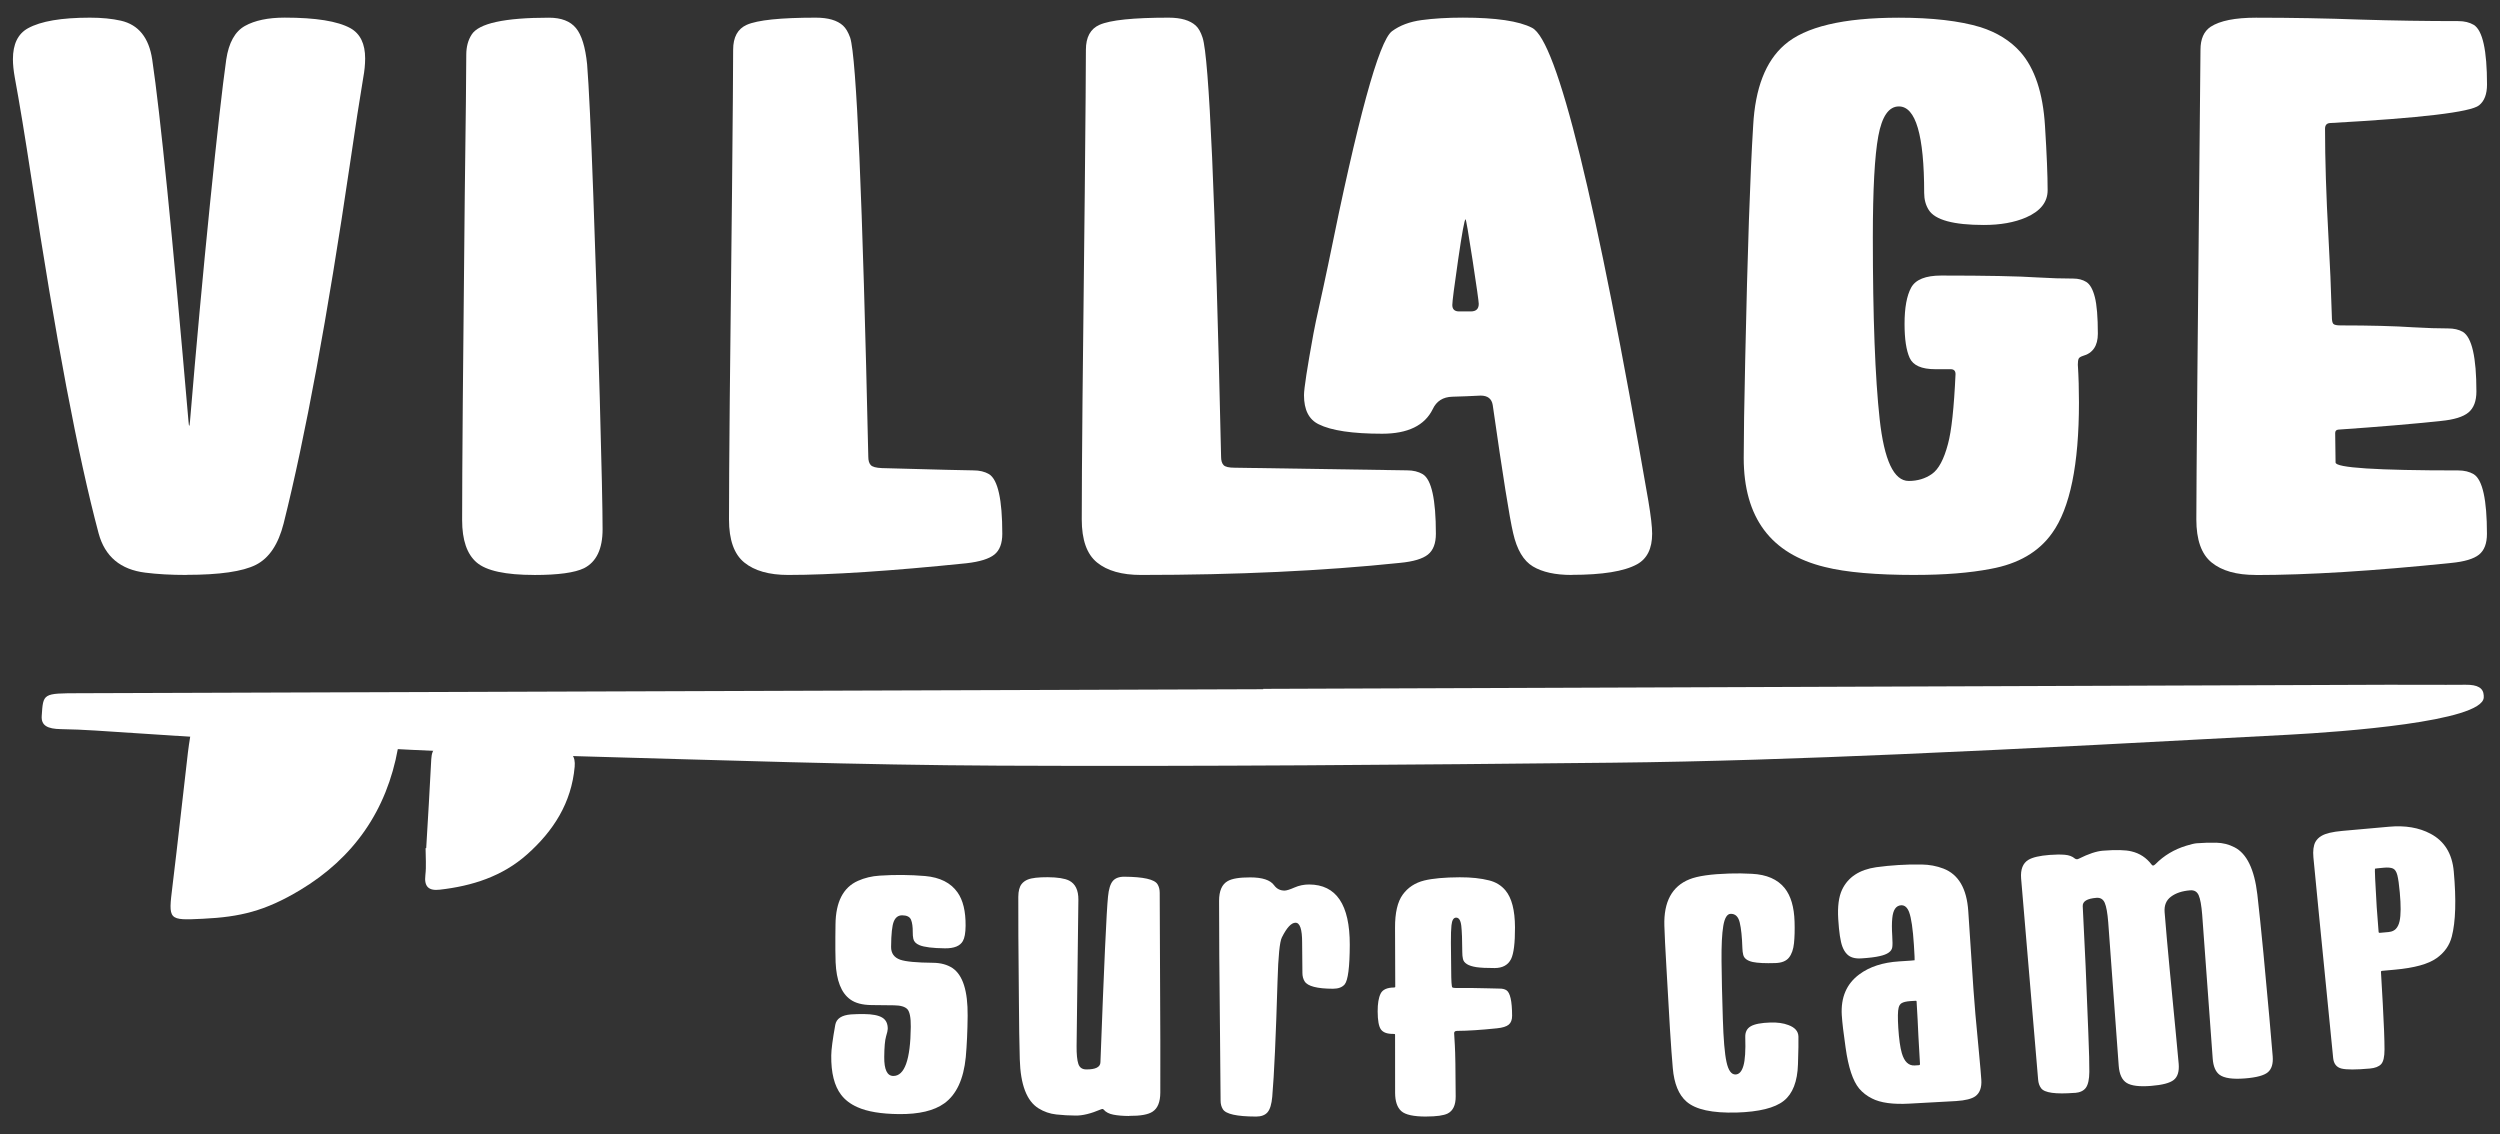 <svg xmlns="http://www.w3.org/2000/svg" viewBox="0 0 711.97 323.02"><rect x="0" y="0" width="711.97" height="323.02" fill="#333333" stroke="none"/><defs><style>      .cls-1 {        fill: #fff;      }    </style></defs><g><g id="Livello_1"><g><g><path class="cls-1" d="M53.14,163.74c-4.44,0-8.35-.22-11.72-.65-7.1-.86-11.54-4.59-13.33-11.18-5.88-22.01-12.26-55.7-19.14-101.07-1.86-12.19-3.44-21.75-4.73-28.71-.36-2.01-.54-3.76-.54-5.27,0-4.3,1.43-7.24,4.3-8.82,3.66-2.01,9.53-3.01,17.63-3.01,3.37,0,6.31.29,8.82.86,5.02,1.15,7.99,4.84,8.92,11.07,2.29,15.41,5.73,49.71,10.32,102.9.07.93.14,1.4.22,1.4s.14-.43.22-1.29c1.79-21.5,3.69-42.17,5.7-61.99,2.01-19.82,3.55-33.49,4.62-41.02.72-4.8,2.49-7.99,5.32-9.57,2.83-1.58,6.61-2.37,11.34-2.37,8.82,0,15.05,1,18.71,3.01,2.8,1.58,4.19,4.44,4.19,8.6,0,1.72-.18,3.55-.54,5.48-1,5.95-2.26,14.09-3.76,24.41-6.45,43.8-12.76,77.99-18.92,102.57-1.51,5.95-4.14,9.87-7.9,11.77s-10.34,2.85-19.73,2.85Z"></path><path class="cls-1" d="M152.15,163.74c-8.17,0-13.64-1.18-16.4-3.55s-4.14-6.38-4.14-12.04c0-14.05.25-44.91.75-92.57.29-22.08.43-35.41.43-40,0-2.22.5-4.12,1.51-5.7,2.01-3.23,9.35-4.84,22.04-4.84,3.51,0,6.07.99,7.69,2.96s2.67,5.39,3.17,10.27c.5,6.16,1.09,18.65,1.77,37.47s1.29,37.95,1.83,57.42.81,31.99.81,37.58-1.76,9.28-5.27,11.07c-2.65,1.29-7.38,1.94-14.19,1.94Z"></path><path class="cls-1" d="M224.49,163.74c-5.45,0-9.62-1.18-12.53-3.55s-4.35-6.45-4.35-12.26c0-14.19.29-45.3.86-93.33.22-22.36.32-35.84.32-40.43,0-3.58,1.29-5.95,3.87-7.1,3.08-1.36,9.64-2.04,19.68-2.04,3.51,0,6.09.75,7.74,2.26.79.72,1.47,1.86,2.04,3.44,1.79,5.66,3.51,45.44,5.16,119.35,0,1.08.23,1.86.7,2.37s1.52.79,3.17.86c15.63.43,24.32.65,26.07.65s3.24.36,4.46,1.08c2.51,1.58,3.76,7.24,3.76,16.99,0,2.72-.75,4.7-2.26,5.91s-4.16,2.04-7.96,2.47c-21.72,2.22-38.64,3.33-50.75,3.33Z"></path><path class="cls-1" d="M324.95,163.74c-5.45,0-9.62-1.18-12.53-3.55s-4.35-6.45-4.35-12.26c0-14.19.29-45.3.86-93.33.22-22.36.32-35.84.32-40.43,0-3.58,1.29-5.95,3.87-7.1,3.08-1.36,9.64-2.04,19.68-2.04,3.51,0,6.09.75,7.74,2.26.79.72,1.43,1.86,1.94,3.44,1.86,5.66,3.62,45.44,5.27,119.35,0,1.08.23,1.86.7,2.37s1.52.75,3.17.75c30.97.5,47.33.75,49.08.75s3.24.36,4.46,1.08c2.51,1.51,3.76,7.17,3.76,16.99,0,2.72-.75,4.7-2.26,5.91s-4.16,2.01-7.96,2.37c-21.93,2.29-46.52,3.44-73.76,3.44ZM447.58,163.74c-4.66,0-8.33-.81-11.02-2.42-2.69-1.61-4.57-4.78-5.64-9.52-1-4.23-2.94-16.38-5.81-36.45-.29-1.79-1.43-2.69-3.44-2.69-2.72.14-5.41.25-8.06.32s-4.52,1.25-5.59,3.55c-2.29,4.66-7.1,6.99-14.41,6.99-8.46,0-14.48-.9-18.06-2.69-2.8-1.36-4.19-4.12-4.19-8.28,0-1.86.9-7.71,2.69-17.53.36-1.94.91-4.59,1.67-7.96s1.59-7.28,2.53-11.72c8.39-41.5,14.44-63.65,18.17-66.45,2.22-1.65,5.04-2.71,8.44-3.17s7.33-.7,11.77-.7c9.39,0,15.95.97,19.68,2.9,7.17,3.66,18.21,48.56,33.12,134.72.72,4.3,1.08,7.42,1.08,9.35,0,4.23-1.43,7.13-4.3,8.71-3.66,2.01-9.86,3.01-18.6,3.01ZM418.87,88.69c1.51,0,2.26-.72,2.26-2.15,0-.65-.59-4.82-1.77-12.53-1.18-7.71-1.85-11.56-1.99-11.56-.29,0-.99,3.82-2.1,11.45-1.11,7.63-1.67,11.95-1.67,12.96,0,1.22.65,1.83,1.94,1.83h3.33Z"></path><path class="cls-1" d="M545.41,163.74c-11.11,0-19.68-.75-25.7-2.26-15.41-3.73-23.12-14.09-23.12-31.07,0-5.81.14-15.23.43-28.28.65-30.39,1.4-52.51,2.26-66.34.57-10.68,3.55-18.35,8.92-23.01,5.88-5.16,16.74-7.74,32.58-7.74,9.53,0,17.27.9,23.22,2.69,4.73,1.51,8.53,3.87,11.4,7.1,4.09,4.66,6.42,11.68,6.99,21.07.5,7.96.75,14.05.75,18.28,0,3.37-2.04,5.95-6.13,7.74-3.3,1.43-7.31,2.15-12.04,2.15-8.67,0-13.91-1.43-15.7-4.3-.86-1.36-1.29-2.97-1.29-4.84,0-16.41-2.4-24.62-7.2-24.62-2.87,0-4.82,2.81-5.86,8.44-1.04,5.63-1.56,15.25-1.56,28.87,0,22.72.65,39.96,1.94,51.72,1.29,11.76,4.05,17.63,8.28,17.63,2.51,0,4.71-.66,6.61-1.99s3.42-4.18,4.57-8.55c1-3.66,1.72-10.29,2.15-19.89,0-.93-.47-1.4-1.4-1.4h-4.41c-3.87,0-6.29-1.08-7.26-3.23s-1.45-5.38-1.45-9.68c0-4.59.63-8.03,1.88-10.32s4.1-3.44,8.55-3.44c12.9,0,22.04.18,27.42.54,3.73.22,7.13.32,10.21.32,1.43,0,2.67.32,3.71.97s1.85,2.08,2.42,4.3.86,5.7.86,10.43c0,3.44-1.43,5.56-4.3,6.34-.65.22-1.04.48-1.18.81s-.22.88-.22,1.67c.22,3.44.32,7.02.32,10.75,0,17.7-2.54,30.11-7.63,37.2-3.8,5.38-9.64,8.78-17.53,10.21-5.95,1.15-13.12,1.72-21.5,1.72Z"></path><path class="cls-1" d="M642.37,163.74c-5.45,0-9.62-1.18-12.53-3.55s-4.35-6.45-4.35-12.26c0-9.61.39-54.19,1.18-133.75,0-3.08.97-5.27,2.9-6.56,2.65-1.72,6.95-2.58,12.9-2.58,10.11,0,20.03.18,29.78.54,9.32.29,18.6.43,27.85.43,1.72,0,3.19.36,4.41,1.08,2.51,1.58,3.76,7.24,3.76,16.99,0,2.72-.75,4.7-2.26,5.91-2.37,1.94-16.52,3.62-42.47,5.05-.93.07-1.4.61-1.4,1.61,0,8.74.32,19,.97,30.75.43,7.53.75,15.09.97,22.69,0,1.15.14,1.86.43,2.15s.97.43,2.04.43c8.39,0,15.3.18,20.75.54,3.8.22,7.1.32,9.89.32,1.65,0,3.05.32,4.19.97,2.58,1.58,3.87,7.24,3.87,16.99,0,2.72-.75,4.71-2.26,5.97s-4.12,2.06-7.85,2.42c-8.03.86-17.78,1.68-29.25,2.47-.57.07-.86.39-.86.97l.11,8.39c0,1.51,11.65,2.26,34.94,2.26,1.72,0,3.19.36,4.41,1.08,2.51,1.58,3.76,7.24,3.76,16.99,0,2.72-.75,4.7-2.26,5.91s-4.16,2.01-7.96,2.37c-22.22,2.29-40.79,3.44-55.7,3.44Z"></path></g><g><path class="cls-1" d="M255.99,317.28c-5.08-.05-9.01-.71-11.8-1.97-1.99-.88-3.54-2.06-4.67-3.56-1.91-2.51-2.85-6.23-2.79-11.15.01-1.69.4-4.61,1.15-8.76.33-1.75,1.81-2.73,4.46-2.95,1.17-.08,2.4-.11,3.7-.1,2.4.02,4.13.36,5.2,1,1.07.64,1.6,1.72,1.58,3.23,0,.37-.16,1.08-.48,2.14s-.49,3-.52,5.83c-.04,3.6.82,5.41,2.57,5.43,3.23.03,4.9-4.63,4.99-13.98.03-2.62-.3-4.29-.96-5.02-.67-.73-1.95-1.1-3.82-1.12l-6.42-.07c-2.62-.03-4.64-.57-6.07-1.63-2.54-1.84-3.91-5.36-4.14-10.56-.07-2.28-.09-4.61-.07-7.01l.04-3.74c.06-6.43,2.2-10.58,6.4-12.44,1.88-.84,3.94-1.34,6.18-1.48,2.23-.15,4.4-.21,6.53-.19,2.12.02,4.26.12,6.41.3,4.24.38,7.31,1.93,9.23,4.66,1.58,2.23,2.34,5.41,2.3,9.53-.02,2.03-.28,3.47-.78,4.33-.79,1.41-2.49,2.1-5.1,2.07-3.5-.04-5.93-.34-7.28-.91-.98-.41-1.56-1.01-1.73-1.81-.12-.56-.17-1.19-.16-1.9.01-1.51-.15-2.68-.49-3.51-.35-.84-1.18-1.26-2.5-1.27-1.11-.01-1.91.56-2.4,1.73-.49,1.16-.75,3.58-.78,7.24-.02,1.82.84,3.04,2.59,3.67,1.53.54,4.65.84,9.36.88,2.18.02,4.02.52,5.52,1.49,2.96,2,4.4,6.54,4.33,13.61-.04,4.37-.22,8.29-.53,11.76-.62,6.3-2.67,10.69-6.13,13.18-2.91,2.09-7.21,3.11-12.9,3.05Z"></path><path class="cls-1" d="M321.55,317.82c-1.78-.01-3.28-.14-4.5-.38-1.21-.24-2.13-.71-2.73-1.43-.12-.12-.23-.19-.32-.19-.13,0-.29.04-.51.13-2.78,1.18-5.15,1.77-7.12,1.75-1.85-.01-3.69-.11-5.53-.31-1.85-.2-3.53-.78-5.07-1.74-3.37-2.08-5.15-6.74-5.35-13.97-.13-4.46-.21-10.06-.25-16.8-.15-14.71-.2-24.54-.17-29.49.01-1.63.33-2.84.95-3.63.43-.55,1.02-.98,1.76-1.28,1.14-.46,3.04-.67,5.68-.66,2.8.02,4.83.34,6.08.96,1.78.91,2.66,2.72,2.64,5.46l-.51,41.66c-.02,2.34.15,4.03.5,5.08.34,1.05,1.1,1.58,2.27,1.58,2.64.02,3.99-.66,4.02-2.05,1.02-27.34,1.73-43.07,2.16-47.19.2-2.09.65-3.55,1.34-4.39s1.8-1.26,3.31-1.25c5.44.04,8.59.75,9.44,2.14.43.68.63,1.49.63,2.45-.01,1.97.01,7.69.07,17.16.11,20.46.14,33.7.1,39.73-.01,2.68-.75,4.49-2.2,5.43-1.23.83-3.47,1.23-6.69,1.2Z"></path><path class="cls-1" d="M357.66,317.98c-5.44-.01-8.58-.71-9.41-2.1-.43-.68-.64-1.49-.64-2.45,0-1.97-.04-7.69-.15-17.16-.2-18.95-.3-32.19-.28-39.73,0-2.83.82-4.7,2.46-5.62,1.23-.71,3.37-1.06,6.42-1.05,3.44,0,5.7.75,6.78,2.23.73,1.01,1.72,1.52,2.95,1.53.58,0,1.53-.29,2.84-.87,1.31-.58,2.7-.87,4.18-.87,7.75.02,11.61,5.74,11.59,17.19-.02,6.34-.5,10.09-1.45,11.26-.71.83-1.82,1.24-3.33,1.24-4.52-.01-7.21-.71-8.07-2.09-.43-.68-.64-1.49-.64-2.45l-.08-8.63c.01-3.75-.62-5.63-1.88-5.63-1.2,0-2.49,1.39-3.89,4.19-.62,1.23-1.03,5.34-1.23,12.32-.47,15.81-.97,26.84-1.51,33.08-.19,2.1-.63,3.55-1.33,4.38-.7.83-1.81,1.24-3.35,1.24Z"></path><path class="cls-1" d="M406.19,317.98c-3.57.01-5.94-.5-7.11-1.54-1.17-1.04-1.76-2.78-1.77-5.21-.02-5.53-.03-11.01-.01-16.43,0-.09,0-.18-.02-.25-.02-.08-.23-.11-.63-.11-1.63,0-2.76-.41-3.37-1.26-.62-.84-.93-2.56-.94-5.14-.01-2.21.27-3.9.84-5.06.56-1.15,1.84-1.74,3.84-1.75.22,0,.33-.08.33-.23l-.06-16.79c-.02-4.25.71-7.39,2.18-9.42,1.47-2.03,3.51-3.38,6.12-4.03,2.4-.59,5.77-.9,10.11-.92,3.26-.01,6.06.29,8.4.89,1.91.48,3.45,1.43,4.63,2.84,1.79,2.14,2.7,5.65,2.72,10.51.02,4.49-.36,7.51-1.12,9.05-.86,1.7-2.41,2.55-4.65,2.56-2.28.01-4.03-.08-5.26-.26-2.28-.36-3.54-1.14-3.79-2.34-.13-.56-.19-1.19-.19-1.89-.01-3.44-.11-5.95-.28-7.52-.18-1.57-.67-2.35-1.47-2.35-.74,0-1.18.73-1.33,2.18-.12,1.05-.17,2.71-.16,4.99.04,2.55.06,5.12.08,7.7.01,3.23.12,4.9.34,5.01.22.1.51.16.88.15,3.6-.01,6.71.02,9.32.1,1.47.06,2.58.08,3.32.08.74,0,1.36.15,1.85.45,1.08.68,1.63,3.1,1.64,7.29,0,1.14-.32,1.98-.96,2.52-.65.54-1.77.89-3.37,1.05-4.64.48-8.41.72-11.3.73-.58,0-.88.22-.88.65,0,.24.07,1.4.2,3.45.13,2.06.21,6.92.24,14.58.01,2.46-.75,4.08-2.29,4.86-1.14.56-3.15.84-6.04.85Z"></path><path class="cls-1" d="M494.6,316.83c-6.95.21-11.72-.83-14.32-3.12-2.21-1.93-3.51-5.1-3.89-9.52-.48-5.37-1.07-14.85-1.8-28.43-.33-5.59-.53-9.63-.6-12.12-.21-6.82,2.18-11.24,7.16-13.23,2.34-.94,6.13-1.48,11.36-1.64,2.12-.07,4.26-.04,6.42.08,4.19.21,7.29,1.56,9.31,4.06,1.76,2.19,2.71,5.39,2.83,9.6.07,2.31.02,4.34-.16,6.1-.18,1.76-.66,3.13-1.44,4.11s-2.07,1.49-3.86,1.55c-2.89.09-5.05-.01-6.47-.31-1.55-.35-2.45-1.03-2.69-2.04-.14-.55-.22-1.18-.24-1.89-.1-3.2-.35-5.63-.76-7.32-.4-1.68-1.27-2.5-2.59-2.46-1.01.03-1.71,1.18-2.09,3.43-.38,2.26-.54,5.6-.5,10.04.04,4.43.16,9.91.37,16.42.18,5.81.52,9.92,1.05,12.32.52,2.4,1.38,3.58,2.58,3.54,1.01-.03,1.76-.85,2.23-2.47.48-1.61.65-4.34.53-8.19-.04-1.42.48-2.44,1.57-3.07,1.09-.63,2.95-.99,5.6-1.07,2-.06,3.7.18,5.1.72,1.87.68,2.83,1.77,2.87,3.28.04,1.35,0,3.99-.13,7.9-.15,4.93-1.51,8.4-4.06,10.42-2.56,2.02-7.01,3.12-13.38,3.32Z"></path><path class="cls-1" d="M557.06,313.57l-13.31.73c-4.67.26-8.22-.23-10.63-1.47-1.47-.73-2.68-1.68-3.65-2.82-1.8-2.17-3.09-6.06-3.87-11.69-.59-4.06-.95-7.12-1.08-9.18-.31-5.06,1.34-8.95,4.97-11.64,2.94-2.19,6.73-3.42,11.37-3.71,2.89-.18,4.35-.28,4.4-.32.05-.03-.03-1.48-.2-4.33-.29-4.61-.75-7.74-1.37-9.39-.52-1.35-1.28-2-2.29-1.94-1.44.09-2.28,1.32-2.5,3.67-.14,1.3-.14,2.98-.01,5.04.1,1.59.1,2.67.01,3.23-.17,1.21-1.37,2.06-3.59,2.54-1.24.29-3,.51-5.28.65-1.78.11-3.11-.28-4-1.18-.56-.55-1-1.28-1.34-2.18-.56-1.48-.95-4.09-1.18-7.83-.22-3.56.14-6.36,1.1-8.39,1.69-3.56,4.93-5.69,9.73-6.39,2.11-.29,4.22-.49,6.34-.62,2.15-.14,4.33-.19,6.56-.15,2.22.03,4.29.42,6.22,1.16,4.29,1.65,6.65,5.68,7.08,12.09l1.47,22.19c.22,3.5.75,9.57,1.59,18.21.36,3.83.58,6.39.66,7.68.14,2.15-.42,3.7-1.65,4.63-1.03.77-2.88,1.24-5.56,1.41ZM546.35,303.37c.31-.02.46-.13.44-.35l-.45-7.93c-.13-3.11-.3-6.4-.52-9.91,0-.12-.09-.18-.24-.17l-1.52.09c-1.16.08-2.02.28-2.55.62-.38.24-.65.66-.8,1.25-.25.91-.28,2.84-.1,5.79.2,3.13.53,5.52,1,7.15.71,2.46,1.94,3.62,3.68,3.52l1.06-.07Z"></path><path class="cls-1" d="M590.87,311.23c-5.46.43-8.66-.01-9.59-1.33-.48-.64-.76-1.43-.84-2.39l-4.85-57.34c-.2-2.57.49-4.34,2.08-5.3,1.18-.71,3.19-1.18,6.04-1.4,1.69-.13,3.13-.14,4.33-.04,1.19.1,2.14.45,2.83,1.05.2.16.42.24.67.22.15-.01.33-.07.54-.18,2.7-1.35,4.96-2.1,6.77-2.25,3.74-.29,6.46-.23,8.16.19,2.36.55,4.28,1.82,5.77,3.8.13.17.28.26.43.24.15-.01.37-.15.66-.42,2.4-2.44,5.32-4.18,8.75-5.23,1.35-.42,2.35-.65,3-.7,1.84-.14,3.69-.2,5.54-.16,1.86.04,3.58.47,5.19,1.3,3.51,1.79,5.68,6.28,6.52,13.47.51,4.43,1.08,10,1.73,16.71,1.35,14.36,2.23,24.15,2.64,29.37.16,2.09-.29,3.59-1.36,4.51-1.07.92-3.24,1.51-6.53,1.77-3.53.28-5.95-.07-7.26-1.05-1.11-.84-1.76-2.35-1.93-4.52l-3-41.05c-.21-2.64-.54-4.48-.99-5.52-.46-1.05-1.26-1.52-2.43-1.43-2.27.18-4.09.78-5.45,1.8-1.38,1.02-1.98,2.49-1.83,4.43.36,4.6.85,10.09,1.46,16.48.61,6.39,1.16,12.16,1.67,17.32.5,5.16.79,8.29.88,9.4.17,2.18-.3,3.7-1.42,4.58s-3.27,1.44-6.46,1.69c-3.28.26-5.59-.02-6.92-.84-1.33-.82-2.09-2.44-2.28-4.86l-2.99-40.91c-.21-2.64-.54-4.48-.99-5.52s-1.25-1.52-2.38-1.43c-2.67.21-3.96,1.01-3.89,2.39.57,10.76,1.1,22.75,1.59,35.98.22,5.54.32,9.28.29,11.23-.02,2.1-.35,3.59-.97,4.47-.63.88-1.69,1.38-3.19,1.5Z"></path><path class="cls-1" d="M674.87,304.31c-3.95.35-6.63.35-8.04,0-1.4-.35-2.2-1.34-2.37-2.96-3.5-35.27-5.38-54.32-5.63-57.17-.17-1.9.02-3.37.57-4.41.4-.71.98-1.29,1.75-1.73,1.17-.7,3.14-1.16,5.9-1.41l13.33-1.19c4.59-.42,8.53.25,11.81,2,3.95,2.09,6.16,5.66,6.61,10.71.73,8.15.54,14.34-.56,18.58-.64,2.5-2.08,4.54-4.31,6.13-2.38,1.7-6.35,2.79-11.89,3.29l-3.63.33c-.24.02-.36.13-.34.33.01.2.19,3.23.52,9.1.32,5.87.49,10.2.49,12.97,0,2.1-.32,3.5-.97,4.19-.65.69-1.72,1.11-3.22,1.24ZM680.41,265.4c1.56-.14,2.55-1.17,2.97-3.09.37-1.73.39-4.45.05-8.15-.2-2.24-.43-3.87-.69-4.9-.26-1.02-.68-1.67-1.26-1.92-.58-.25-1.43-.33-2.57-.23-1.65.15-2.51.24-2.55.28s-.02,1.02.06,2.96c.26,5.66.59,10.68.98,15.06.02.18.14.27.35.25l2.66-.24Z"></path></g><g><path class="cls-1" d="M359.75,196.18c106.77-.39,213.54-.78,320.31-1.17,7.37-.03,14.75.07,22.12,0,3.47-.04,5.05.94,5.16,3.06.01.2.02.41,0,.61-.52,6.86-40.53,9.76-55.52,10.56-36.87,1.95-73.73,3.97-110.64,5.55-27.33,1.17-54.71,2.14-82.09,2.42-58.17.6-116.37,1.1-174.54.84-39.89-.18-79.78-1.58-119.65-2.68-21.13-.58-42.25-1.48-63.32-2.63-24.88-1.35-49.71-3.13-74.56-4.7-3.19-.2-6.39-.34-9.59-.39-3.95-.05-5.73-1.04-5.55-3.75.43-6.48.28-6.45,10.72-6.48,112.38-.37,224.77-.76,337.15-1.14,0-.03,0-.06,0-.09Z"></path><path class="cls-1" d="M57.83,261.65c-10,.48-9.91.49-8.7-9.4,1.55-12.67,2.91-25.37,4.4-38.05.33-2.8.87-5.58,1.24-8.37.34-2.59,2.02-3.16,4.23-2.92,6.59.71,13.18,1.41,19.76,2.18,10.36,1.21,20.71,2.59,31.09,3.62,3.11.31,4.05,1.3,3.49,4.38-3.19,17.74-12.62,31.27-27.95,40.44-9.95,5.95-17.05,7.62-27.56,8.12Z"></path><path class="cls-1" d="M121.38,241.53c.49-8.44,1.03-16.87,1.44-25.32.16-3.31,1.81-4.47,4.96-4.28,10.61.63,21.21,1.22,31.83,1.72,3.17.15,4.31,1.72,4.05,4.7-.91,10.3-6.06,18.32-13.57,24.99-7.06,6.27-15.64,8.98-24.84,10.03-3.11.36-4.51-.8-4.11-4.16.3-2.53.06-5.12.06-7.68h.19Z"></path></g></g></g></g></svg>
